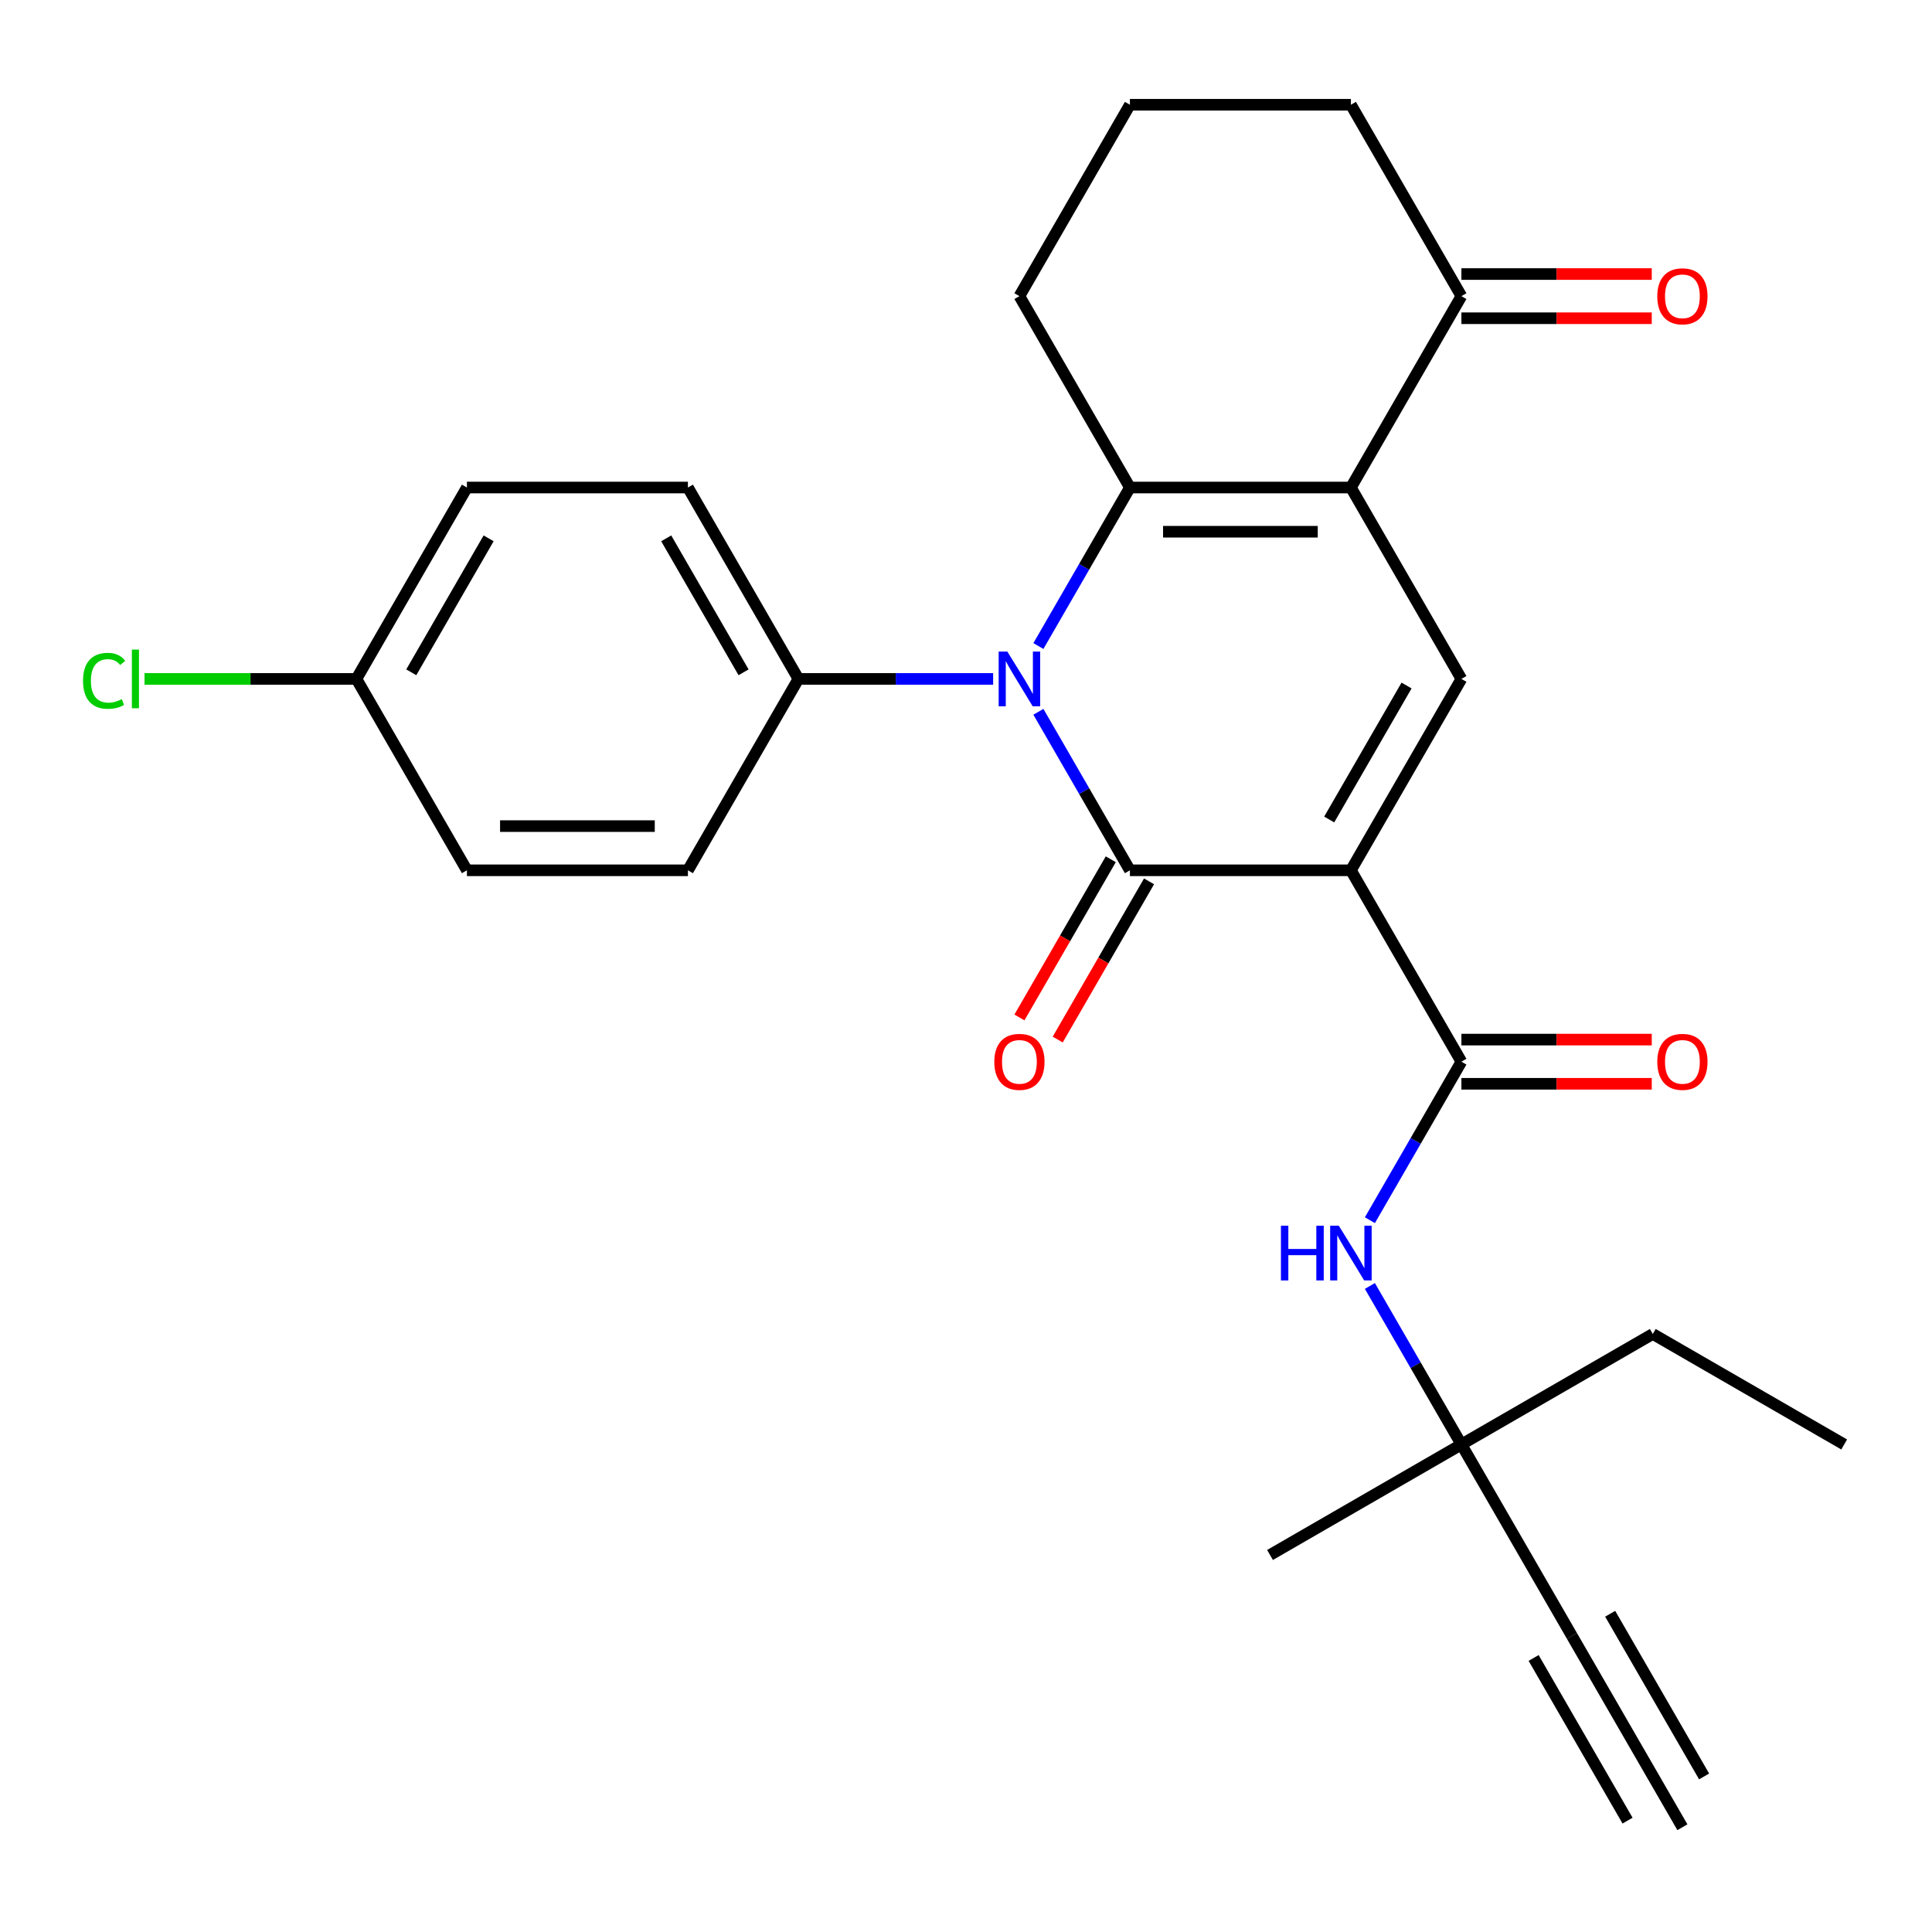 <?xml version='1.0' encoding='iso-8859-1'?>
<svg version='1.1' baseProfile='full'
              xmlns='http://www.w3.org/2000/svg'
                      xmlns:rdkit='http://www.rdkit.org/xml'
                      xmlns:xlink='http://www.w3.org/1999/xlink'
                  xml:space='preserve'
width='1000px' height='1000px' viewBox='0 0 1000 1000'>
<!-- END OF HEADER -->
<rect style='opacity:1.0;fill:#FFFFFF;stroke:none' width='1000' height='1000' x='0' y='0'> </rect>
<path class='bond-0' d='M 699.227,450.469 L 584.84,450.469' style='fill:none;fill-rule:evenodd;stroke:#000000;stroke-width:6px;stroke-linecap:butt;stroke-linejoin:miter;stroke-opacity:1' />
<path class='bond-4' d='M 699.227,450.469 L 756.421,351.406' style='fill:none;fill-rule:evenodd;stroke:#000000;stroke-width:6px;stroke-linecap:butt;stroke-linejoin:miter;stroke-opacity:1' />
<path class='bond-4' d='M 687.994,424.171 L 728.029,354.827' style='fill:none;fill-rule:evenodd;stroke:#000000;stroke-width:6px;stroke-linecap:butt;stroke-linejoin:miter;stroke-opacity:1' />
<path class='bond-5' d='M 699.227,450.469 L 756.421,549.531' style='fill:none;fill-rule:evenodd;stroke:#000000;stroke-width:6px;stroke-linecap:butt;stroke-linejoin:miter;stroke-opacity:1' />
<path class='bond-1' d='M 584.84,450.469 L 561.156,409.447' style='fill:none;fill-rule:evenodd;stroke:#000000;stroke-width:6px;stroke-linecap:butt;stroke-linejoin:miter;stroke-opacity:1' />
<path class='bond-1' d='M 561.156,409.447 L 537.472,368.426' style='fill:none;fill-rule:evenodd;stroke:#0000FF;stroke-width:6px;stroke-linecap:butt;stroke-linejoin:miter;stroke-opacity:1' />
<path class='bond-11' d='M 574.933,444.749 L 551.296,485.691' style='fill:none;fill-rule:evenodd;stroke:#000000;stroke-width:6px;stroke-linecap:butt;stroke-linejoin:miter;stroke-opacity:1' />
<path class='bond-11' d='M 551.296,485.691 L 527.658,526.632' style='fill:none;fill-rule:evenodd;stroke:#FF0000;stroke-width:6px;stroke-linecap:butt;stroke-linejoin:miter;stroke-opacity:1' />
<path class='bond-11' d='M 594.746,456.188 L 571.108,497.13' style='fill:none;fill-rule:evenodd;stroke:#000000;stroke-width:6px;stroke-linecap:butt;stroke-linejoin:miter;stroke-opacity:1' />
<path class='bond-11' d='M 571.108,497.13 L 547.471,538.071' style='fill:none;fill-rule:evenodd;stroke:#FF0000;stroke-width:6px;stroke-linecap:butt;stroke-linejoin:miter;stroke-opacity:1' />
<path class='bond-9' d='M 514.046,351.406 L 463.652,351.406' style='fill:none;fill-rule:evenodd;stroke:#0000FF;stroke-width:6px;stroke-linecap:butt;stroke-linejoin:miter;stroke-opacity:1' />
<path class='bond-9' d='M 463.652,351.406 L 413.259,351.406' style='fill:none;fill-rule:evenodd;stroke:#000000;stroke-width:6px;stroke-linecap:butt;stroke-linejoin:miter;stroke-opacity:1' />
<path class='bond-27' d='M 537.472,334.387 L 561.156,293.365' style='fill:none;fill-rule:evenodd;stroke:#0000FF;stroke-width:6px;stroke-linecap:butt;stroke-linejoin:miter;stroke-opacity:1' />
<path class='bond-27' d='M 561.156,293.365 L 584.84,252.344' style='fill:none;fill-rule:evenodd;stroke:#000000;stroke-width:6px;stroke-linecap:butt;stroke-linejoin:miter;stroke-opacity:1' />
<path class='bond-2' d='M 699.227,252.344 L 756.421,351.406' style='fill:none;fill-rule:evenodd;stroke:#000000;stroke-width:6px;stroke-linecap:butt;stroke-linejoin:miter;stroke-opacity:1' />
<path class='bond-3' d='M 699.227,252.344 L 584.84,252.344' style='fill:none;fill-rule:evenodd;stroke:#000000;stroke-width:6px;stroke-linecap:butt;stroke-linejoin:miter;stroke-opacity:1' />
<path class='bond-3' d='M 682.069,275.222 L 601.998,275.222' style='fill:none;fill-rule:evenodd;stroke:#000000;stroke-width:6px;stroke-linecap:butt;stroke-linejoin:miter;stroke-opacity:1' />
<path class='bond-7' d='M 699.227,252.344 L 756.421,153.282' style='fill:none;fill-rule:evenodd;stroke:#000000;stroke-width:6px;stroke-linecap:butt;stroke-linejoin:miter;stroke-opacity:1' />
<path class='bond-17' d='M 584.84,252.344 L 527.646,153.282' style='fill:none;fill-rule:evenodd;stroke:#000000;stroke-width:6px;stroke-linecap:butt;stroke-linejoin:miter;stroke-opacity:1' />
<path class='bond-6' d='M 756.421,549.531 L 732.737,590.553' style='fill:none;fill-rule:evenodd;stroke:#000000;stroke-width:6px;stroke-linecap:butt;stroke-linejoin:miter;stroke-opacity:1' />
<path class='bond-6' d='M 732.737,590.553 L 709.053,631.574' style='fill:none;fill-rule:evenodd;stroke:#0000FF;stroke-width:6px;stroke-linecap:butt;stroke-linejoin:miter;stroke-opacity:1' />
<path class='bond-13' d='M 756.421,560.97 L 805.685,560.97' style='fill:none;fill-rule:evenodd;stroke:#000000;stroke-width:6px;stroke-linecap:butt;stroke-linejoin:miter;stroke-opacity:1' />
<path class='bond-13' d='M 805.685,560.97 L 854.948,560.97' style='fill:none;fill-rule:evenodd;stroke:#FF0000;stroke-width:6px;stroke-linecap:butt;stroke-linejoin:miter;stroke-opacity:1' />
<path class='bond-13' d='M 756.421,538.092 L 805.685,538.092' style='fill:none;fill-rule:evenodd;stroke:#000000;stroke-width:6px;stroke-linecap:butt;stroke-linejoin:miter;stroke-opacity:1' />
<path class='bond-13' d='M 805.685,538.092 L 854.948,538.092' style='fill:none;fill-rule:evenodd;stroke:#FF0000;stroke-width:6px;stroke-linecap:butt;stroke-linejoin:miter;stroke-opacity:1' />
<path class='bond-12' d='M 709.053,665.613 L 732.737,706.635' style='fill:none;fill-rule:evenodd;stroke:#0000FF;stroke-width:6px;stroke-linecap:butt;stroke-linejoin:miter;stroke-opacity:1' />
<path class='bond-12' d='M 732.737,706.635 L 756.421,747.656' style='fill:none;fill-rule:evenodd;stroke:#000000;stroke-width:6px;stroke-linecap:butt;stroke-linejoin:miter;stroke-opacity:1' />
<path class='bond-14' d='M 756.421,164.72 L 805.685,164.72' style='fill:none;fill-rule:evenodd;stroke:#000000;stroke-width:6px;stroke-linecap:butt;stroke-linejoin:miter;stroke-opacity:1' />
<path class='bond-14' d='M 805.685,164.72 L 854.948,164.72' style='fill:none;fill-rule:evenodd;stroke:#FF0000;stroke-width:6px;stroke-linecap:butt;stroke-linejoin:miter;stroke-opacity:1' />
<path class='bond-14' d='M 756.421,141.843 L 805.685,141.843' style='fill:none;fill-rule:evenodd;stroke:#000000;stroke-width:6px;stroke-linecap:butt;stroke-linejoin:miter;stroke-opacity:1' />
<path class='bond-14' d='M 805.685,141.843 L 854.948,141.843' style='fill:none;fill-rule:evenodd;stroke:#FF0000;stroke-width:6px;stroke-linecap:butt;stroke-linejoin:miter;stroke-opacity:1' />
<path class='bond-22' d='M 756.421,153.282 L 699.227,54.219' style='fill:none;fill-rule:evenodd;stroke:#000000;stroke-width:6px;stroke-linecap:butt;stroke-linejoin:miter;stroke-opacity:1' />
<path class='bond-8' d='M 813.614,846.718 L 756.421,747.656' style='fill:none;fill-rule:evenodd;stroke:#000000;stroke-width:6px;stroke-linecap:butt;stroke-linejoin:miter;stroke-opacity:1' />
<path class='bond-10' d='M 813.614,846.718 L 870.808,945.781' style='fill:none;fill-rule:evenodd;stroke:#000000;stroke-width:6px;stroke-linecap:butt;stroke-linejoin:miter;stroke-opacity:1' />
<path class='bond-10' d='M 793.802,858.157 L 842.417,942.36' style='fill:none;fill-rule:evenodd;stroke:#000000;stroke-width:6px;stroke-linecap:butt;stroke-linejoin:miter;stroke-opacity:1' />
<path class='bond-10' d='M 833.427,835.28 L 882.042,919.483' style='fill:none;fill-rule:evenodd;stroke:#000000;stroke-width:6px;stroke-linecap:butt;stroke-linejoin:miter;stroke-opacity:1' />
<path class='bond-15' d='M 413.259,351.406 L 356.065,252.344' style='fill:none;fill-rule:evenodd;stroke:#000000;stroke-width:6px;stroke-linecap:butt;stroke-linejoin:miter;stroke-opacity:1' />
<path class='bond-15' d='M 384.867,347.986 L 344.832,278.642' style='fill:none;fill-rule:evenodd;stroke:#000000;stroke-width:6px;stroke-linecap:butt;stroke-linejoin:miter;stroke-opacity:1' />
<path class='bond-16' d='M 413.259,351.406 L 356.065,450.469' style='fill:none;fill-rule:evenodd;stroke:#000000;stroke-width:6px;stroke-linecap:butt;stroke-linejoin:miter;stroke-opacity:1' />
<path class='bond-24' d='M 756.421,747.656 L 855.483,690.462' style='fill:none;fill-rule:evenodd;stroke:#000000;stroke-width:6px;stroke-linecap:butt;stroke-linejoin:miter;stroke-opacity:1' />
<path class='bond-25' d='M 756.421,747.656 L 657.358,804.85' style='fill:none;fill-rule:evenodd;stroke:#000000;stroke-width:6px;stroke-linecap:butt;stroke-linejoin:miter;stroke-opacity:1' />
<path class='bond-20' d='M 356.065,252.344 L 241.678,252.344' style='fill:none;fill-rule:evenodd;stroke:#000000;stroke-width:6px;stroke-linecap:butt;stroke-linejoin:miter;stroke-opacity:1' />
<path class='bond-19' d='M 356.065,450.469 L 241.678,450.469' style='fill:none;fill-rule:evenodd;stroke:#000000;stroke-width:6px;stroke-linecap:butt;stroke-linejoin:miter;stroke-opacity:1' />
<path class='bond-19' d='M 338.907,427.591 L 258.836,427.591' style='fill:none;fill-rule:evenodd;stroke:#000000;stroke-width:6px;stroke-linecap:butt;stroke-linejoin:miter;stroke-opacity:1' />
<path class='bond-28' d='M 527.646,153.282 L 584.84,54.219' style='fill:none;fill-rule:evenodd;stroke:#000000;stroke-width:6px;stroke-linecap:butt;stroke-linejoin:miter;stroke-opacity:1' />
<path class='bond-18' d='M 184.484,351.406 L 241.678,450.469' style='fill:none;fill-rule:evenodd;stroke:#000000;stroke-width:6px;stroke-linecap:butt;stroke-linejoin:miter;stroke-opacity:1' />
<path class='bond-21' d='M 184.484,351.406 L 129.64,351.406' style='fill:none;fill-rule:evenodd;stroke:#000000;stroke-width:6px;stroke-linecap:butt;stroke-linejoin:miter;stroke-opacity:1' />
<path class='bond-21' d='M 129.64,351.406 L 74.796,351.406' style='fill:none;fill-rule:evenodd;stroke:#00CC00;stroke-width:6px;stroke-linecap:butt;stroke-linejoin:miter;stroke-opacity:1' />
<path class='bond-29' d='M 184.484,351.406 L 241.678,252.344' style='fill:none;fill-rule:evenodd;stroke:#000000;stroke-width:6px;stroke-linecap:butt;stroke-linejoin:miter;stroke-opacity:1' />
<path class='bond-29' d='M 212.875,347.986 L 252.911,278.642' style='fill:none;fill-rule:evenodd;stroke:#000000;stroke-width:6px;stroke-linecap:butt;stroke-linejoin:miter;stroke-opacity:1' />
<path class='bond-23' d='M 699.227,54.219 L 584.84,54.219' style='fill:none;fill-rule:evenodd;stroke:#000000;stroke-width:6px;stroke-linecap:butt;stroke-linejoin:miter;stroke-opacity:1' />
<path class='bond-26' d='M 855.483,690.462 L 954.545,747.656' style='fill:none;fill-rule:evenodd;stroke:#000000;stroke-width:6px;stroke-linecap:butt;stroke-linejoin:miter;stroke-opacity:1' />
<path  class='atom-2' d='M 521.386 337.246
L 530.666 352.246
Q 531.586 353.726, 533.066 356.406
Q 534.546 359.086, 534.626 359.246
L 534.626 337.246
L 538.386 337.246
L 538.386 365.566
L 534.506 365.566
L 524.546 349.166
Q 523.386 347.246, 522.146 345.046
Q 520.946 342.846, 520.586 342.166
L 520.586 365.566
L 516.906 365.566
L 516.906 337.246
L 521.386 337.246
' fill='#0000FF'/>
<path  class='atom-7' d='M 663.007 634.434
L 666.847 634.434
L 666.847 646.474
L 681.327 646.474
L 681.327 634.434
L 685.167 634.434
L 685.167 662.754
L 681.327 662.754
L 681.327 649.674
L 666.847 649.674
L 666.847 662.754
L 663.007 662.754
L 663.007 634.434
' fill='#0000FF'/>
<path  class='atom-7' d='M 692.967 634.434
L 702.247 649.434
Q 703.167 650.914, 704.647 653.594
Q 706.127 656.274, 706.207 656.434
L 706.207 634.434
L 709.967 634.434
L 709.967 662.754
L 706.087 662.754
L 696.127 646.354
Q 694.967 644.434, 693.727 642.234
Q 692.527 640.034, 692.167 639.354
L 692.167 662.754
L 688.487 662.754
L 688.487 634.434
L 692.967 634.434
' fill='#0000FF'/>
<path  class='atom-12' d='M 514.646 549.611
Q 514.646 542.811, 518.006 539.011
Q 521.366 535.211, 527.646 535.211
Q 533.926 535.211, 537.286 539.011
Q 540.646 542.811, 540.646 549.611
Q 540.646 556.491, 537.246 560.411
Q 533.846 564.291, 527.646 564.291
Q 521.406 564.291, 518.006 560.411
Q 514.646 556.531, 514.646 549.611
M 527.646 561.091
Q 531.966 561.091, 534.286 558.211
Q 536.646 555.291, 536.646 549.611
Q 536.646 544.051, 534.286 541.251
Q 531.966 538.411, 527.646 538.411
Q 523.326 538.411, 520.966 541.211
Q 518.646 544.011, 518.646 549.611
Q 518.646 555.331, 520.966 558.211
Q 523.326 561.091, 527.646 561.091
' fill='#FF0000'/>
<path  class='atom-14' d='M 857.808 549.611
Q 857.808 542.811, 861.168 539.011
Q 864.528 535.211, 870.808 535.211
Q 877.088 535.211, 880.448 539.011
Q 883.808 542.811, 883.808 549.611
Q 883.808 556.491, 880.408 560.411
Q 877.008 564.291, 870.808 564.291
Q 864.568 564.291, 861.168 560.411
Q 857.808 556.531, 857.808 549.611
M 870.808 561.091
Q 875.128 561.091, 877.448 558.211
Q 879.808 555.291, 879.808 549.611
Q 879.808 544.051, 877.448 541.251
Q 875.128 538.411, 870.808 538.411
Q 866.488 538.411, 864.128 541.211
Q 861.808 544.011, 861.808 549.611
Q 861.808 555.331, 864.128 558.211
Q 866.488 561.091, 870.808 561.091
' fill='#FF0000'/>
<path  class='atom-15' d='M 857.808 153.362
Q 857.808 146.562, 861.168 142.762
Q 864.528 138.962, 870.808 138.962
Q 877.088 138.962, 880.448 142.762
Q 883.808 146.562, 883.808 153.362
Q 883.808 160.242, 880.408 164.162
Q 877.008 168.042, 870.808 168.042
Q 864.568 168.042, 861.168 164.162
Q 857.808 160.282, 857.808 153.362
M 870.808 164.842
Q 875.128 164.842, 877.448 161.962
Q 879.808 159.042, 879.808 153.362
Q 879.808 147.802, 877.448 145.002
Q 875.128 142.162, 870.808 142.162
Q 866.488 142.162, 864.128 144.962
Q 861.808 147.762, 861.808 153.362
Q 861.808 159.082, 864.128 161.962
Q 866.488 164.842, 870.808 164.842
' fill='#FF0000'/>
<path  class='atom-22' d='M 42.977 352.386
Q 42.977 345.346, 46.257 341.666
Q 49.577 337.946, 55.856 337.946
Q 61.697 337.946, 64.817 342.066
L 62.176 344.226
Q 59.897 341.226, 55.856 341.226
Q 51.577 341.226, 49.297 344.106
Q 47.056 346.946, 47.056 352.386
Q 47.056 357.986, 49.377 360.866
Q 51.736 363.746, 56.297 363.746
Q 59.416 363.746, 63.056 361.866
L 64.177 364.866
Q 62.697 365.826, 60.456 366.386
Q 58.217 366.946, 55.736 366.946
Q 49.577 366.946, 46.257 363.186
Q 42.977 359.426, 42.977 352.386
' fill='#00CC00'/>
<path  class='atom-22' d='M 68.257 336.226
L 71.936 336.226
L 71.936 366.586
L 68.257 366.586
L 68.257 336.226
' fill='#00CC00'/>
</svg>
